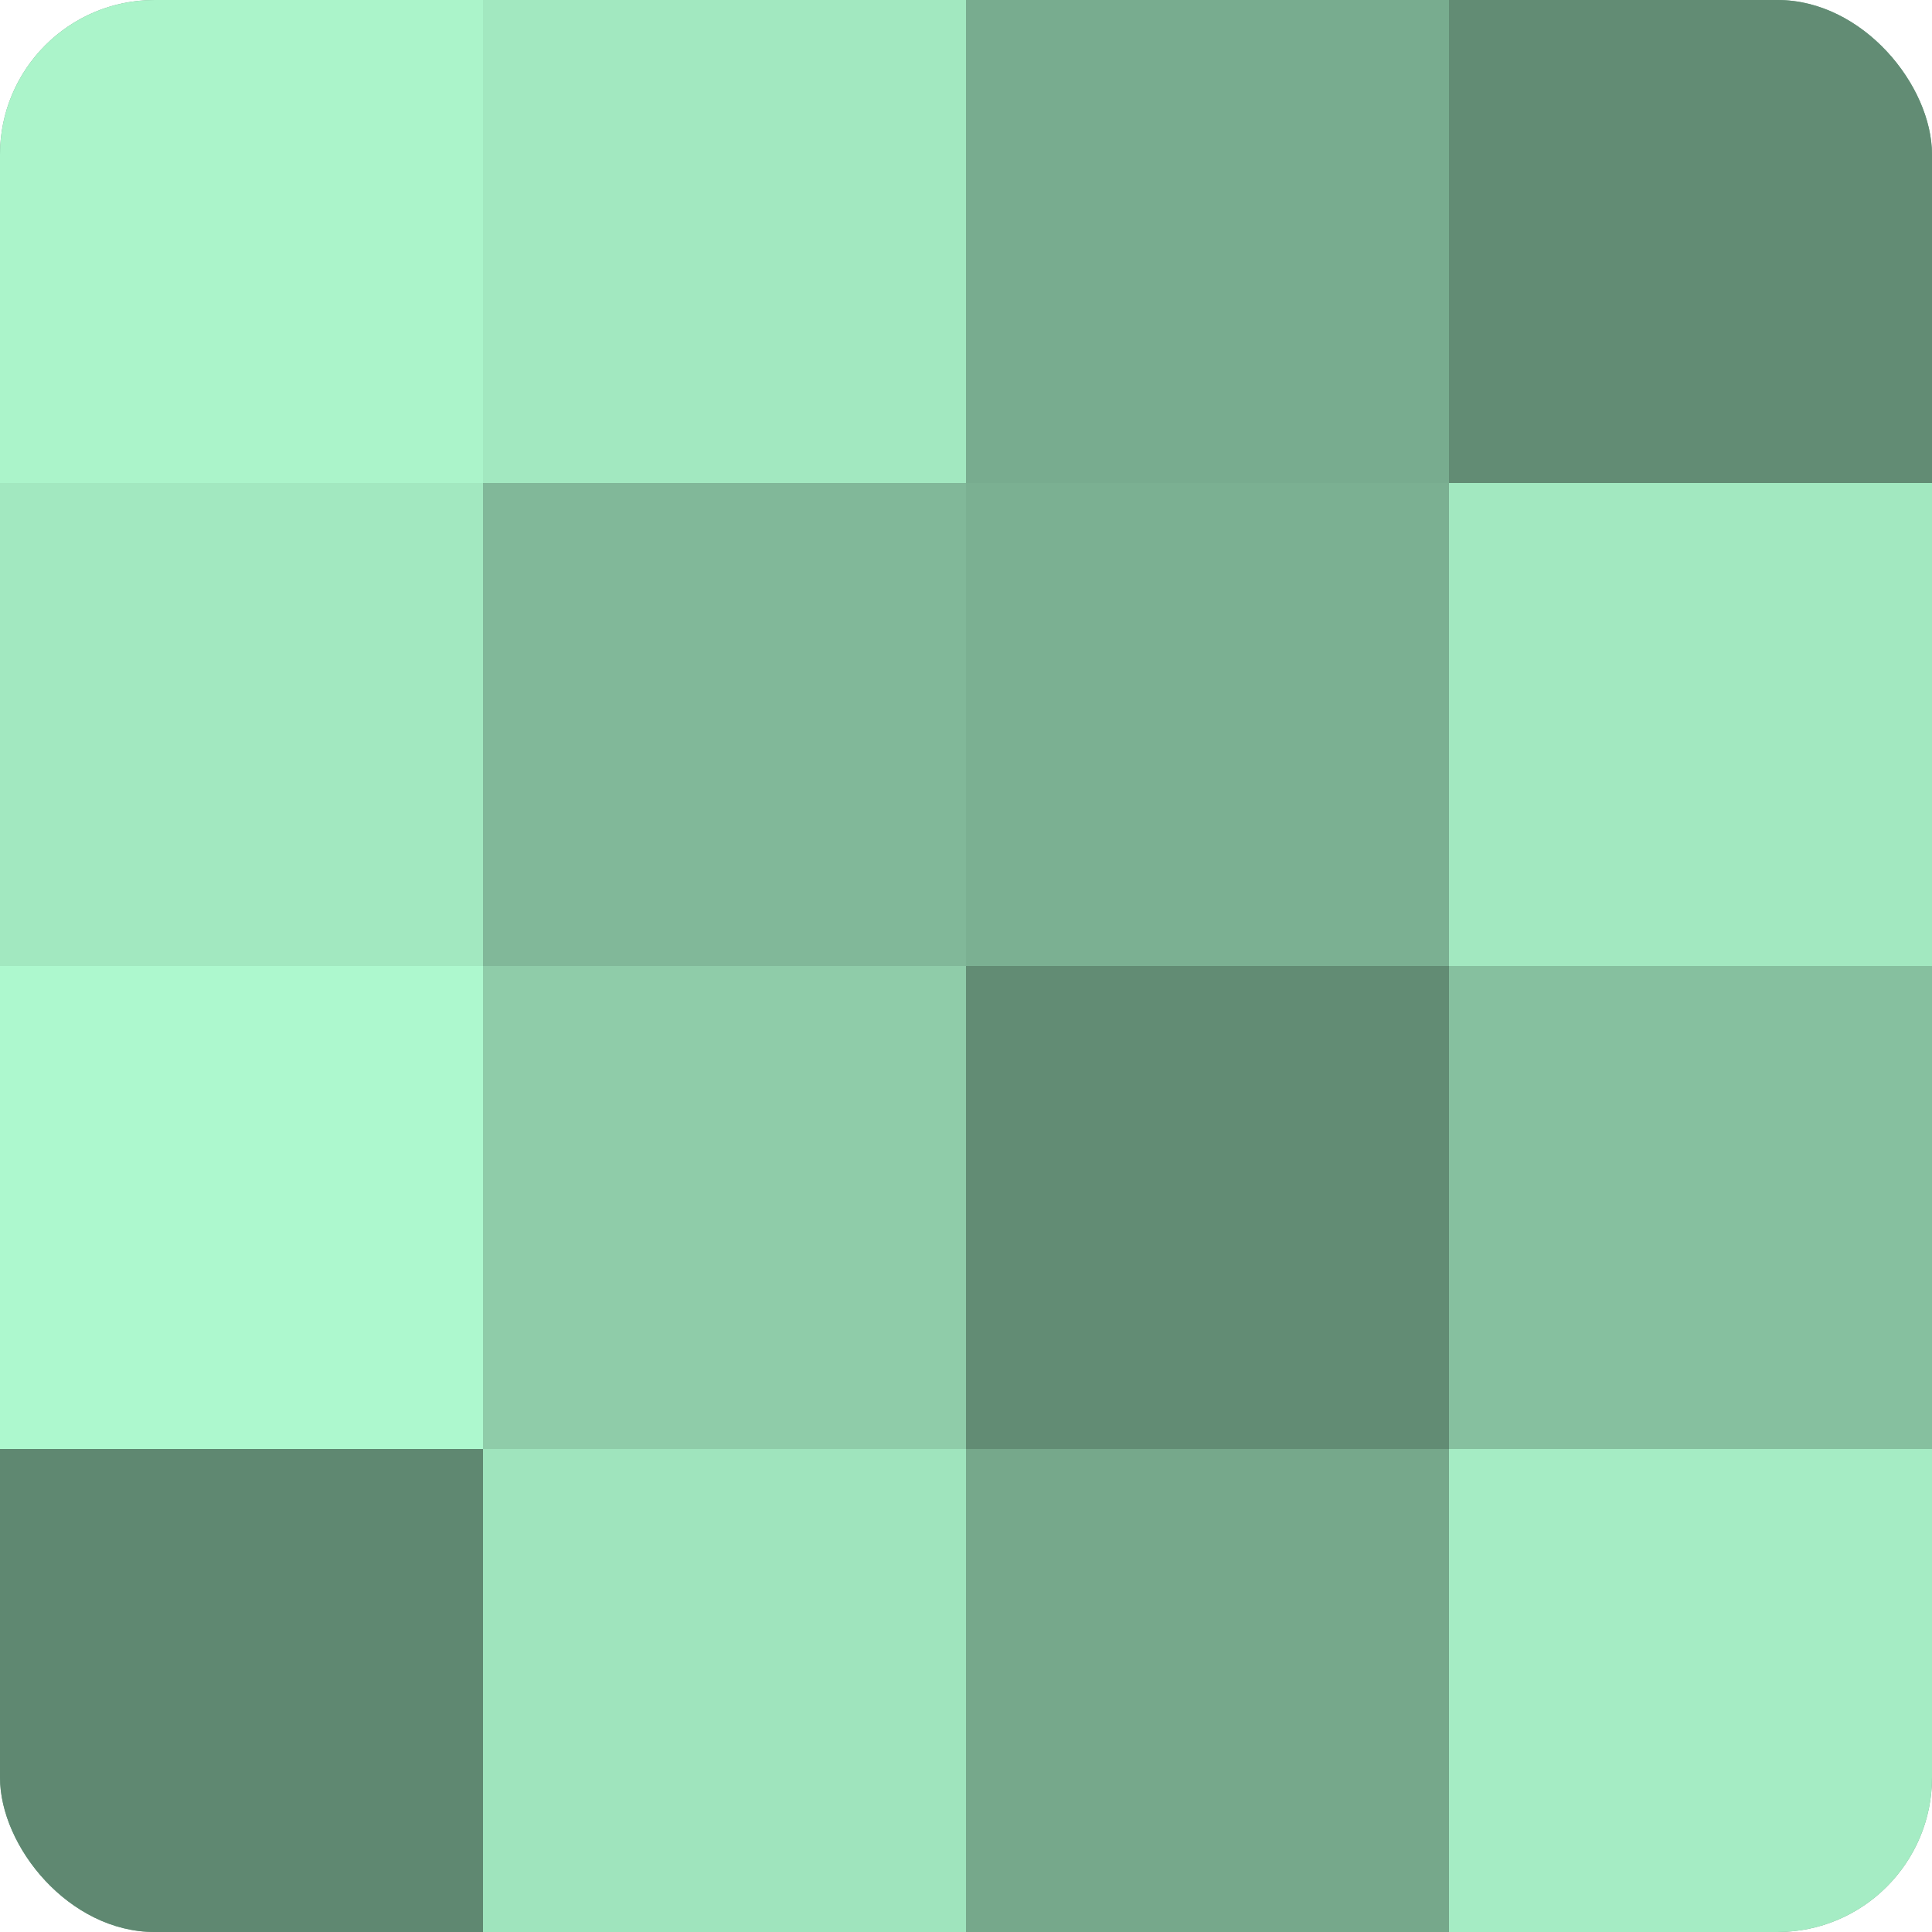 <?xml version="1.0" encoding="UTF-8"?>
<svg xmlns="http://www.w3.org/2000/svg" width="60" height="60" viewBox="0 0 100 100" preserveAspectRatio="xMidYMid meet"><defs><clipPath id="c" width="100" height="100"><rect width="100" height="100" rx="8" ry="8"/></clipPath></defs><g clip-path="url(#c)"><rect width="100" height="100" fill="#70a085"/><rect width="25" height="25" fill="#abf4ca"/><rect y="25" width="25" height="25" fill="#a2e8c0"/><rect y="50" width="25" height="25" fill="#adf8ce"/><rect y="75" width="25" height="25" fill="#5f8871"/><rect x="25" width="25" height="25" fill="#a2e8c0"/><rect x="25" y="25" width="25" height="25" fill="#81b899"/><rect x="25" y="50" width="25" height="25" fill="#8fcca9"/><rect x="25" y="75" width="25" height="25" fill="#9fe4bd"/><rect x="50" width="25" height="25" fill="#78ac8f"/><rect x="50" y="25" width="25" height="25" fill="#7bb092"/><rect x="50" y="50" width="25" height="25" fill="#628c74"/><rect x="50" y="75" width="25" height="25" fill="#76a88b"/><rect x="75" width="25" height="25" fill="#628c74"/><rect x="75" y="25" width="25" height="25" fill="#a2e8c0"/><rect x="75" y="50" width="25" height="25" fill="#86c09f"/><rect x="75" y="75" width="25" height="25" fill="#a5ecc4"/></g></svg>
